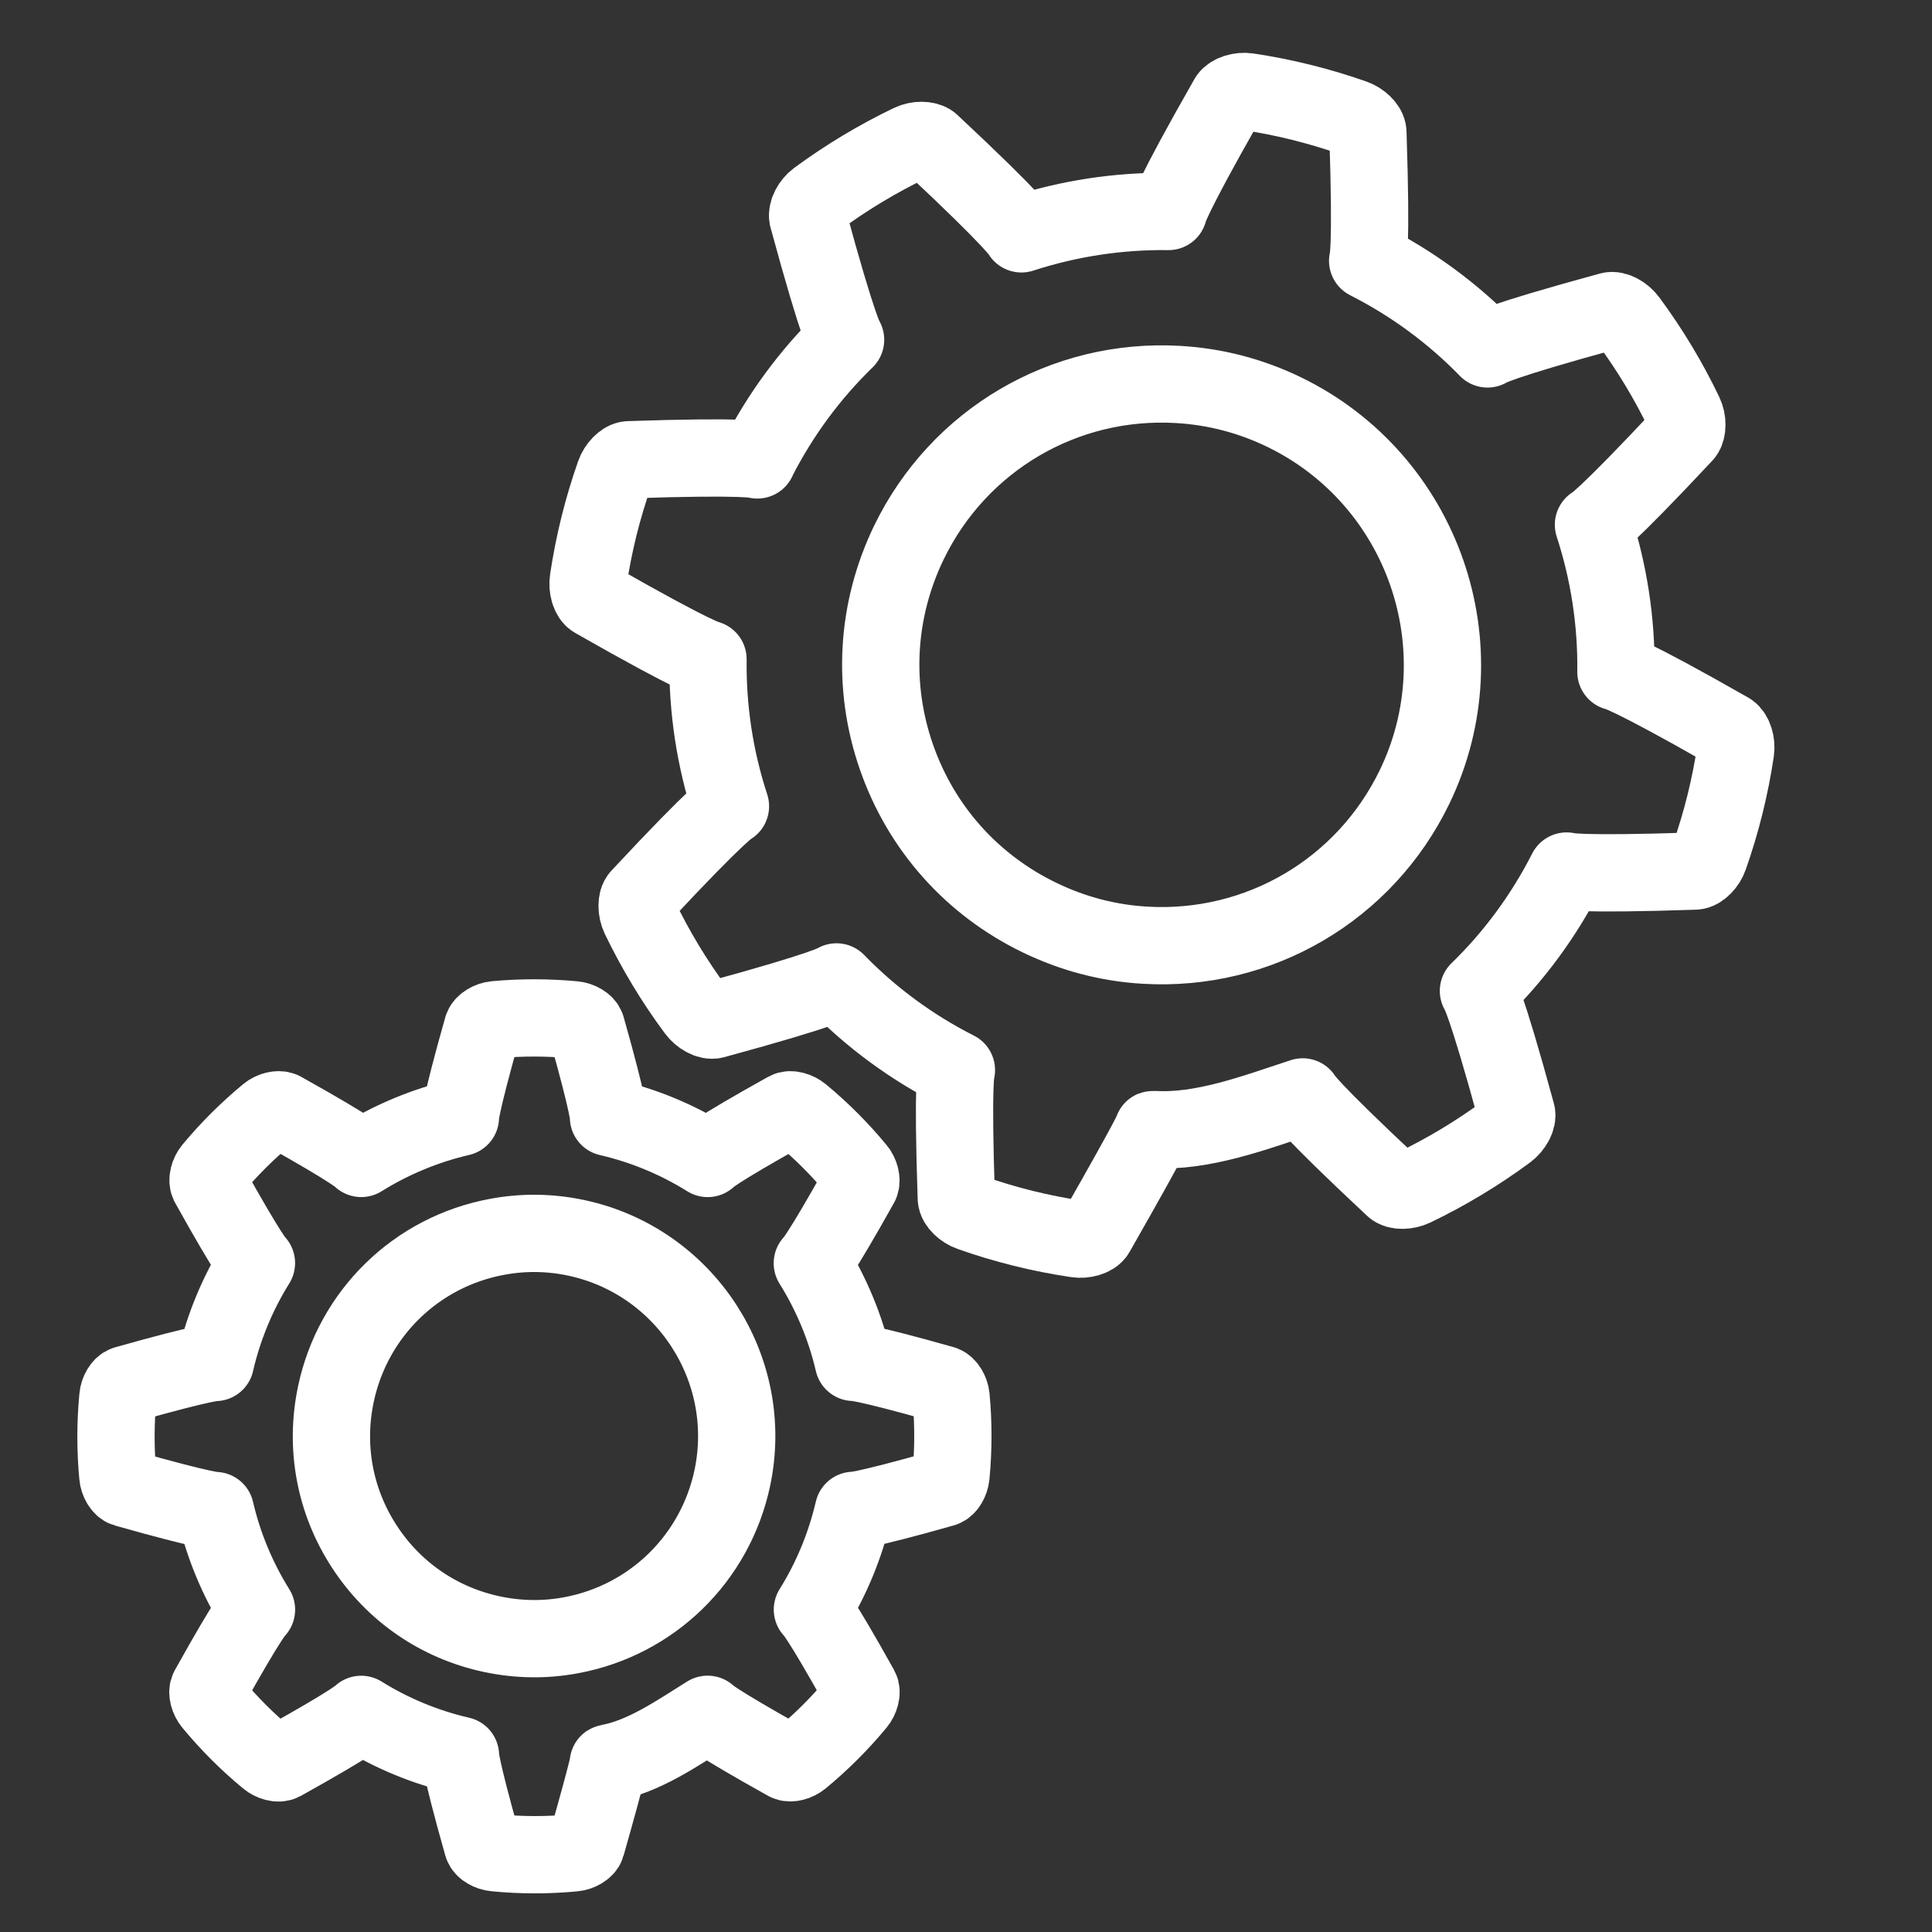 <?xml version="1.0" encoding="utf-8"?>
<!-- Generator: Adobe Illustrator 15.0.0, SVG Export Plug-In . SVG Version: 6.00 Build 0)  -->
<!DOCTYPE svg PUBLIC "-//W3C//DTD SVG 1.1//EN" "http://www.w3.org/Graphics/SVG/1.1/DTD/svg11.dtd">
<svg version="1.1" xmlns="http://www.w3.org/2000/svg" xmlns:xlink="http://www.w3.org/1999/xlink" x="0px" y="0px" width="50px"
	 height="50px" viewBox="0 0 50 50" enable-background="new 0 0 50 50" xml:space="preserve">
<rect x="0" y="0" width="50" height="50" fill="#333333" stroke="none"/>
<g id="Layer_1" display="none">
	
		<polygon display="inline" fill="none" stroke="#FFFFFF" stroke-width="2" stroke-linecap="round" stroke-linejoin="round" stroke-miterlimit="22.926" points="
		24.611,9.232 46.158,9.232 46.158,39.495 3.064,39.495 3.064,9.232 24.611,9.232 	"/>
	
		<polyline display="inline" fill="none" stroke="#FFFFFF" stroke-width="2" stroke-linecap="round" stroke-linejoin="round" stroke-miterlimit="22.926" points="
		44.127,40.563 44.127,43.813 38.137,43.813 38.137,40.272 	"/>
	
		<polyline display="inline" fill="none" stroke="#FFFFFF" stroke-width="2" stroke-linecap="round" stroke-linejoin="round" stroke-miterlimit="22.926" points="
		11.087,40.272 11.087,43.813 5.096,43.813 5.096,40.563 	"/>
	
		<line display="inline" fill="none" stroke="#FFFFFF" stroke-width="2" stroke-linecap="round" stroke-linejoin="round" stroke-miterlimit="22.926" x1="13.088" y1="26.518" x2="13.088" y2="22.208"/>
	
		<line display="inline" fill="none" stroke="#FFFFFF" stroke-width="2" stroke-linecap="round" stroke-linejoin="round" stroke-miterlimit="22.926" x1="36.134" y1="26.518" x2="36.134" y2="22.208"/>
	
		<line display="inline" fill="none" stroke="#FFFFFF" stroke-width="2" stroke-linecap="round" stroke-linejoin="round" stroke-miterlimit="22.926" x1="16.21" y1="38.575" x2="16.21" y2="9.232"/>
	
		<line display="inline" fill="none" stroke="#FFFFFF" stroke-width="2" stroke-linecap="round" stroke-linejoin="round" stroke-miterlimit="22.926" x1="33.012" y1="38.575" x2="33.012" y2="9.232"/>
	
		<polygon display="inline" fill="none" stroke="#FFFFFF" stroke-width="2" stroke-linecap="round" stroke-linejoin="round" stroke-miterlimit="22.926" points="
		24.611,5.862 47.535,5.862 46.185,9.232 3.038,9.232 1.688,5.862 24.611,5.862 	"/>
	
		<line display="inline" fill="none" stroke="#FFFFFF" stroke-width="2" stroke-linecap="round" stroke-linejoin="round" stroke-miterlimit="22.926" x1="26.766" y1="9.232" x2="22.456" y2="9.232"/>
	
		<line display="inline" fill="none" stroke="#FFFFFF" stroke-width="2" stroke-linecap="round" stroke-linejoin="round" stroke-miterlimit="22.926" x1="26.766" y1="12.354" x2="22.456" y2="12.354"/>
	
		<line display="inline" fill="none" stroke="#FFFFFF" stroke-width="2" stroke-linecap="round" stroke-linejoin="round" stroke-miterlimit="22.926" x1="26.766" y1="22.445" x2="22.456" y2="22.445"/>
	
		<line display="inline" fill="none" stroke="#FFFFFF" stroke-width="2" stroke-linecap="round" stroke-linejoin="round" stroke-miterlimit="22.926" x1="31.799" y1="19.323" x2="17.424" y2="19.323"/>
	
		<line display="inline" fill="none" stroke="#FFFFFF" stroke-width="2" stroke-linecap="round" stroke-linejoin="round" stroke-miterlimit="22.926" x1="26.766" y1="32.536" x2="22.456" y2="32.536"/>
	
		<line display="inline" fill="none" stroke="#FFFFFF" stroke-width="2" stroke-linecap="round" stroke-linejoin="round" stroke-miterlimit="22.926" x1="31.799" y1="29.414" x2="17.424" y2="29.414"/>
</g>
<g id="Layer_2" display="none">
	
		<path display="inline" fill="none" stroke="#FFFFFF" stroke-width="2" stroke-linecap="round" stroke-linejoin="round" stroke-miterlimit="22.926" d="
		M45.483,28.396H6.457c-0.521,0-0.963,0.442-0.963,0.964v11.896c0,0.521,0.434,0.963,0.963,0.963h39.027
		c0.529,0,0.963-0.433,0.963-0.963V29.359C46.446,28.829,45.995,28.396,45.483,28.396L45.483,28.396z"/>
	
		<line display="inline" fill="none" stroke="#FFFFFF" stroke-width="2" stroke-linecap="round" stroke-linejoin="round" stroke-miterlimit="22.926" x1="34.756" y1="42.127" x2="34.756" y2="29.038"/>
	
		<line display="inline" fill="none" stroke="#FFFFFF" stroke-width="2" stroke-linecap="round" stroke-linejoin="round" stroke-miterlimit="22.926" x1="22.643" y1="42.127" x2="22.643" y2="29.038"/>
	
		<line display="inline" fill="none" stroke="#FFFFFF" stroke-width="2" stroke-linecap="round" stroke-linejoin="round" stroke-miterlimit="22.926" x1="6.955" y1="45.054" x2="44.984" y2="45.054"/>
	
		<line display="inline" fill="none" stroke="#FFFFFF" stroke-width="2" stroke-linecap="round" stroke-linejoin="round" stroke-miterlimit="22.926" x1="44.974" y1="44.648" x2="44.974" y2="42.499"/>
	
		<line display="inline" fill="none" stroke="#FFFFFF" stroke-width="2" stroke-linecap="round" stroke-linejoin="round" stroke-miterlimit="22.926" x1="6.966" y1="44.648" x2="6.966" y2="42.499"/>
	
		<line display="inline" fill="none" stroke="#FFFFFF" stroke-width="2" stroke-linecap="round" stroke-linejoin="round" stroke-miterlimit="22.926" x1="37.727" y1="35.431" x2="37.727" y2="31.33"/>
	
		<line display="inline" fill="none" stroke="#FFFFFF" stroke-width="2" stroke-linecap="round" stroke-linejoin="round" stroke-miterlimit="22.926" x1="31.786" y1="35.431" x2="31.786" y2="31.33"/>
	
		<line display="inline" fill="none" stroke="#FFFFFF" stroke-width="2" stroke-linecap="round" stroke-linejoin="round" stroke-miterlimit="22.926" x1="10.132" y1="30.672" x2="10.151" y2="30.763"/>
	
		<line display="inline" fill="none" stroke="#FFFFFF" stroke-width="2" stroke-linecap="round" stroke-linejoin="round" stroke-miterlimit="22.926" x1="12.748" y1="30.672" x2="12.768" y2="30.763"/>
	
		<line display="inline" fill="none" stroke="#FFFFFF" stroke-width="2" stroke-linecap="round" stroke-linejoin="round" stroke-miterlimit="22.926" x1="15.364" y1="30.672" x2="15.384" y2="30.763"/>
	
		<line display="inline" fill="none" stroke="#FFFFFF" stroke-width="2" stroke-linecap="round" stroke-linejoin="round" stroke-miterlimit="22.926" x1="17.98" y1="30.672" x2="18" y2="30.763"/>
	
		<line display="inline" fill="none" stroke="#FFFFFF" stroke-width="2" stroke-linecap="round" stroke-linejoin="round" stroke-miterlimit="22.926" x1="6.13" y1="32.998" x2="22.643" y2="32.998"/>
	
		<path display="inline" fill="none" stroke="#FFFFFF" stroke-width="2" stroke-linecap="round" stroke-linejoin="round" stroke-miterlimit="22.926" d="
		M45.482,4.356H23.477c-0.52,0-0.963,0.444-0.963,0.964v10.29c0,0.52,0.434,0.964,0.963,0.964h22.006
		c0.529,0,0.963-0.434,0.963-0.964V5.32C46.445,4.79,45.995,4.356,45.482,4.356L45.482,4.356z"/>
	
		<line display="inline" fill="none" stroke="#FFFFFF" stroke-width="2" stroke-linecap="round" stroke-linejoin="round" stroke-miterlimit="22.926" x1="34.756" y1="16.574" x2="34.756" y2="4.356"/>
	
		<line display="inline" fill="none" stroke="#FFFFFF" stroke-width="2" stroke-linecap="round" stroke-linejoin="round" stroke-miterlimit="22.926" x1="37.726" y1="13.96" x2="37.726" y2="9.86"/>
	
		<line display="inline" fill="none" stroke="#FFFFFF" stroke-width="2" stroke-linecap="round" stroke-linejoin="round" stroke-miterlimit="22.926" x1="31.785" y1="13.96" x2="31.785" y2="9.86"/>
	
		<path display="inline" fill="none" stroke="#FFFFFF" stroke-width="2" stroke-linecap="round" stroke-linejoin="round" stroke-miterlimit="22.926" d="
		M16.998,11.186h-5.949c-0.508,0-1.234,0.622-1.606,0.963L5.59,15.695c-0.376,0.346,0.434,0.963,0.963,0.963h14.941
		c0.53,0,1.352-0.605,0.963-0.963l-3.854-3.546C18.216,11.792,17.487,11.186,16.998,11.186L16.998,11.186z"/>
	
		<polyline display="inline" fill="none" stroke="#FFFFFF" stroke-width="2" stroke-linecap="round" stroke-linejoin="round" stroke-miterlimit="22.926" points="
		10.972,11.253 10.972,4.356 17.079,4.356 17.079,11.253 	"/>
	
		<line display="inline" fill="none" stroke="#FFFFFF" stroke-width="2" stroke-linecap="round" stroke-linejoin="round" stroke-miterlimit="22.926" x1="18.836" y1="41.171" x2="18.836" y2="33.41"/>
	
		<line display="inline" fill="none" stroke="#FFFFFF" stroke-width="2" stroke-linecap="round" stroke-linejoin="round" stroke-miterlimit="22.926" x1="9.295" y1="41.171" x2="9.295" y2="33.41"/>
</g>
<g id="Layer_3" display="none">
	
		<polygon display="inline" fill="none" stroke="#FFFFFF" stroke-width="2" stroke-linecap="round" stroke-linejoin="round" stroke-miterlimit="22.926" points="
		7.196,25.342 43.949,25.342 43.949,32.193 7.196,32.193 7.196,25.342 	"/>
	
		<line display="inline" fill="none" stroke="#FFFFFF" stroke-width="2" stroke-linecap="round" stroke-linejoin="round" stroke-miterlimit="22.926" x1="25.573" y1="25.342" x2="25.573" y2="32.193"/>
	
		<path display="inline" fill="none" stroke="#FFFFFF" stroke-width="2" stroke-linecap="round" stroke-linejoin="round" stroke-miterlimit="22.926" d="
		M25.573,6.47c4.091,0,7.408,3.7,7.408,8.264s-3.316,8.264-7.408,8.264s-7.408-3.7-7.408-8.264S21.481,6.47,25.573,6.47L25.573,6.47
		z"/>
	
		<polyline display="inline" fill="none" stroke="#FFFFFF" stroke-width="2" stroke-linecap="round" stroke-linejoin="round" stroke-miterlimit="22.926" points="
		14.85,25.342 14.85,14.734 17.98,14.734 	"/>
	
		<path display="inline" fill="none" stroke="#FFFFFF" stroke-width="2" stroke-linecap="round" stroke-linejoin="round" stroke-miterlimit="22.926" d="
		M10.447,32.193c-5,4.175,0.529,7.093,0,10.918"/>
	
		<line display="inline" fill="none" stroke="#FFFFFF" stroke-width="2" stroke-linecap="round" stroke-linejoin="round" stroke-miterlimit="22.926" x1="36.582" y1="27.98" x2="32.94" y2="27.98"/>
	
		<line display="inline" fill="none" stroke="#FFFFFF" stroke-width="2" stroke-linecap="round" stroke-linejoin="round" stroke-miterlimit="22.926" x1="18.206" y1="27.98" x2="14.564" y2="27.98"/>
	
		<polyline display="inline" fill="none" stroke="#FFFFFF" stroke-width="2" stroke-linecap="round" stroke-linejoin="round" stroke-miterlimit="22.926" points="
		36.297,25.342 36.297,14.734 33.166,14.734 	"/>
	
		<path display="inline" fill="none" stroke="#FFFFFF" stroke-width="2" stroke-linecap="round" stroke-linejoin="round" stroke-miterlimit="22.926" d="
		M40.699,32.193c5,4.175-0.529,7.093,0,10.918"/>
</g>
<g id="Layer_4" display="none">
	
		<path display="inline" fill="none" stroke="#FFFFFF" stroke-width="2" stroke-linecap="round" stroke-linejoin="round" stroke-miterlimit="22.926" d="
		M4.8,3.285h41.513c0.583,0,1.06,0.481,1.06,1.06v38.869c0,0.579-0.48,1.061-1.06,1.061H4.8c-0.579,0-1.06-0.478-1.06-1.061V4.345
		C3.74,3.762,4.217,3.285,4.8,3.285L4.8,3.285z"/>
	
		<line display="inline" fill="none" stroke="#FFFFFF" stroke-width="2" stroke-linecap="round" stroke-linejoin="round" stroke-miterlimit="22.926" x1="5.36" y1="46.947" x2="5.36" y2="44.583"/>
	
		<line display="inline" fill="none" stroke="#FFFFFF" stroke-width="2" stroke-linecap="round" stroke-linejoin="round" stroke-miterlimit="22.926" x1="45.752" y1="46.947" x2="45.752" y2="44.583"/>
	
		<line display="inline" fill="none" stroke="#FFFFFF" stroke-width="2" stroke-linecap="round" stroke-linejoin="round" stroke-miterlimit="22.926" x1="17.119" y1="44.274" x2="17.119" y2="3.285"/>
	
		<line display="inline" fill="none" stroke="#FFFFFF" stroke-width="2" stroke-linecap="round" stroke-linejoin="round" stroke-miterlimit="22.926" x1="33.99" y1="44.274" x2="33.99" y2="3.285"/>
	
		<line display="inline" fill="none" stroke="#FFFFFF" stroke-width="2" stroke-linecap="round" stroke-linejoin="round" stroke-miterlimit="22.926" x1="33.99" y1="17.184" x2="17.119" y2="17.184"/>
	
		<line display="inline" fill="none" stroke="#FFFFFF" stroke-width="2" stroke-linecap="round" stroke-linejoin="round" stroke-miterlimit="22.926" x1="27.811" y1="20.396" x2="23.3" y2="20.396"/>
	
		<path display="inline" fill="none" stroke="#FFFFFF" stroke-width="2" stroke-linecap="round" stroke-linejoin="round" stroke-miterlimit="22.926" d="
		M47.344,12.558c-4.097,0-8.193,0-12.29,0"/>
	
		<path display="inline" fill="none" stroke="#FFFFFF" stroke-width="2" stroke-linecap="round" stroke-linejoin="round" stroke-miterlimit="22.926" d="
		M47.372,21.796c-4.097,0-8.194,0-12.291,0"/>
	
		<path display="inline" fill="none" stroke="#FFFFFF" stroke-width="2" stroke-linecap="round" stroke-linejoin="round" stroke-miterlimit="22.926" d="
		M16.031,12.558c-4.097,0-8.194,0-12.291,0"/>
	
		<path display="inline" fill="none" stroke="#FFFFFF" stroke-width="2" stroke-linecap="round" stroke-linejoin="round" stroke-miterlimit="22.926" d="
		M16.059,21.796c-4.097,0-8.194,0-12.291,0"/>
	
		<line display="inline" fill="none" stroke="#FFFFFF" stroke-width="2" stroke-linecap="round" stroke-linejoin="round" stroke-miterlimit="22.926" x1="47.37" y1="31.082" x2="3.74" y2="31.082"/>
	
		<line display="inline" fill="none" stroke="#FFFFFF" stroke-width="2" stroke-linecap="round" stroke-linejoin="round" stroke-miterlimit="22.926" x1="27.811" y1="34.349" x2="23.3" y2="34.349"/>
	
		<line display="inline" fill="none" stroke="#FFFFFF" stroke-width="2" stroke-linecap="round" stroke-linejoin="round" stroke-miterlimit="22.926" x1="43.114" y1="34.349" x2="38.604" y2="34.349"/>
	
		<line display="inline" fill="none" stroke="#FFFFFF" stroke-width="2" stroke-linecap="round" stroke-linejoin="round" stroke-miterlimit="22.926" x1="12.508" y1="34.349" x2="7.998" y2="34.349"/>
	
		<line display="inline" fill="none" stroke="#FFFFFF" stroke-width="2" stroke-linecap="round" stroke-linejoin="round" stroke-miterlimit="22.926" x1="47.37" y1="37.723" x2="3.74" y2="37.723"/>
	
		<line display="inline" fill="none" stroke="#FFFFFF" stroke-width="2" stroke-linecap="round" stroke-linejoin="round" stroke-miterlimit="22.926" x1="27.811" y1="40.99" x2="23.3" y2="40.99"/>
	
		<line display="inline" fill="none" stroke="#FFFFFF" stroke-width="2" stroke-linecap="round" stroke-linejoin="round" stroke-miterlimit="22.926" x1="43.114" y1="40.99" x2="38.604" y2="40.99"/>
	
		<line display="inline" fill="none" stroke="#FFFFFF" stroke-width="2" stroke-linecap="round" stroke-linejoin="round" stroke-miterlimit="22.926" x1="12.508" y1="40.99" x2="7.998" y2="40.99"/>
</g>
<g id="Layer_6" display="none">
	<g display="inline">
		<g>
			<g>
				<g>
					<path fill="#FFFFFF" d="M12.463,41.684c-1.129,0-2.047-0.918-2.047-2.047v-3.42c0-0.922,0.472-2.129,1.097-2.807l6.128-6.645
						c0.378-0.41,0.724-1.292,0.724-1.85l0-4.811c0-1.129,0.917-2.048,2.047-2.048h13.634c1.129,0,2.047,0.919,2.047,2.048v4.811
						c0,0.559,0.346,1.44,0.723,1.85l6.13,6.645c0.625,0.677,1.097,1.884,1.097,2.807v3.42c0,1.129-0.919,2.047-2.047,2.047H12.463z
						"/>
					<g>
						<path fill="#FFFFFF" stroke="#FFFFFF" stroke-miterlimit="10" d="M34.046,18.763c0.738,0,1.342,0.604,1.342,1.341v4.812
							c0,0.738,0.409,1.786,0.91,2.328l6.129,6.646c0.5,0.542,0.909,1.59,0.909,2.328v3.42c0,0.737-0.604,1.342-1.341,1.342H12.463
							c-0.738,0-1.341-0.604-1.341-1.342v-3.42c0-0.738,0.409-1.786,0.909-2.328l6.129-6.646c0.5-0.542,0.909-1.59,0.909-2.328
							l0-4.812c0-0.738,0.604-1.341,1.342-1.341H34.046 M34.046,17.352H20.412c-1.518,0-2.753,1.235-2.753,2.752l0,4.812
							c0,0.384-0.275,1.089-0.536,1.372l-6.129,6.645c-0.744,0.807-1.283,2.188-1.283,3.285v3.42c0,1.518,1.234,2.752,2.752,2.752
							h29.532c1.518,0,2.752-1.234,2.752-2.752v-3.42c0-1.097-0.54-2.479-1.283-3.285l-6.129-6.645
							c-0.261-0.282-0.536-0.987-0.536-1.372v-4.812C36.799,18.586,35.563,17.352,34.046,17.352L34.046,17.352z"/>
					</g>
				</g>
				
					<ellipse fill="#FFFFFF" stroke="#FFFFFF" stroke-width="2.451" stroke-miterlimit="10" cx="27.229" cy="31.894" rx="6.317" ry="4.067"/>
			</g>
			<path fill="#FFFFFF" stroke="#FFFFFF" stroke-width="2.451" stroke-miterlimit="10" d="M42.544,16.634
				c-4.088-2.326-9.527-3.607-15.315-3.608c-11.91,0.001-20.963,5.16-20.963,11.892c0,1.992,1.381,3.53,1.4,3.557
				c0.188,0.28,0.538,0.459,0.894,0.459c0.126,0,0.243-0.022,0.35-0.067l8.66-2.494c0.429-0.182,0.793-0.754,0.792-1.25v-3.283
				c0-0.748,0.451-1.417,1.12-1.668l0.152-0.045c0.029-0.008,0.048-0.012,0.066-0.018c2.236-0.648,4.84-0.993,7.53-0.993
				c2.689,0,5.292,0.343,7.528,0.992l0.204,0.062c0.683,0.253,1.134,0.923,1.134,1.671v3.289c0,0.493,0.362,1.066,0.793,1.248
				l8.659,2.65c0.106,0.047,0.224,0.069,0.351,0.069c0.354,0,0.705-0.18,0.893-0.458c0.02-0.027,1.392-1.71,1.401-3.703v-0.016
				C48.192,21.675,46.598,18.94,42.544,16.634z"/>
		</g>
	</g>
</g>
<g id="Layer_5" display="none">
	<g display="inline">
		<rect x="4.931" y="25.909" fill="none" stroke="#FFFFFF" stroke-width="2" stroke-miterlimit="10" width="41.5" height="20.75"/>
		<line fill="none" stroke="#FFFFFF" stroke-width="2" stroke-miterlimit="10" x1="25.65" y1="25.939" x2="25.65" y2="46.659"/>
		
			<rect x="9.647" y="35.341" fill="none" stroke="#FFFFFF" stroke-width="2" stroke-miterlimit="10" width="11.318" height="7.546"/>
		<line fill="none" stroke="#FFFFFF" stroke-width="2" stroke-miterlimit="10" x1="4.931" y1="31.568" x2="25.681" y2="31.568"/>
		<circle fill="#4D4D4F" stroke="#FFFFFF" stroke-miterlimit="10" cx="15.306" cy="28.739" r="0.943"/>
		<circle fill="#4D4D4F" stroke="#FFFFFF" stroke-miterlimit="10" cx="20.022" cy="28.739" r="0.943"/>
		<circle fill="#4D4D4F" stroke="#FFFFFF" stroke-miterlimit="10" cx="10.59" cy="28.739" r="0.943"/>
		<line fill="none" stroke="#FFFFFF" stroke-width="2" stroke-miterlimit="10" x1="30.396" y1="31.568" x2="41.715" y2="31.568"/>
		<polyline fill="none" stroke="#FFFFFF" stroke-width="2" stroke-miterlimit="10" points="19.079,5.159 19.079,13.648 
			23.794,18.364 6.817,18.364 11.533,13.648 11.533,5.159 		"/>
		<line fill="none" stroke="#FFFFFF" stroke-width="2" stroke-miterlimit="10" x1="27.567" y1="5.159" x2="44.544" y2="5.159"/>
		<line fill="none" stroke="#FFFFFF" stroke-width="2" stroke-miterlimit="10" x1="40.771" y1="5.159" x2="40.771" y2="13.648"/>
		<path fill="none" stroke="#FFFFFF" stroke-width="2" stroke-miterlimit="10" d="M42.658,18.364h-3.772v-3.772
			c0-1.042,0.844-1.887,1.886-1.887s1.887,0.845,1.887,1.887V18.364z"/>
		<line fill="none" stroke="#FFFFFF" stroke-width="2" stroke-miterlimit="10" x1="31.34" y1="5.159" x2="31.34" y2="13.648"/>
		<path fill="none" stroke="#FFFFFF" stroke-width="2" stroke-miterlimit="10" d="M33.227,18.364h-3.773v-3.772
			c0-1.042,0.845-1.887,1.887-1.887s1.887,0.845,1.887,1.887V18.364z"/>
	</g>
</g>
<g id="Layer_7" display="none">
	<g display="inline">
		<rect x="5" y="8.691" fill="none" stroke="#FFFFFF" stroke-width="2" stroke-miterlimit="10" width="15.305" height="34.437"/>
		<polyline fill="none" stroke="#FFFFFF" stroke-width="2" stroke-miterlimit="10" points="20.305,29.735 47.09,29.735 
			47.09,43.128 20.305,43.128 		"/>
		<line fill="none" stroke="#FFFFFF" stroke-width="2" stroke-miterlimit="10" x1="33.698" y1="29.735" x2="33.698" y2="43.128"/>
		
			<rect x="36.567" y="36.432" fill="none" stroke="#FFFFFF" stroke-width="2" stroke-miterlimit="10" width="7.653" height="3.826"/>
		<circle fill="#4D4D4F" stroke="#FFFFFF" stroke-miterlimit="10" cx="40.394" cy="33.563" r="0.957"/>
		<circle fill="#4D4D4F" stroke="#FFFFFF" stroke-miterlimit="10" cx="44.22" cy="33.563" r="0.957"/>
		<circle fill="#4D4D4F" stroke="#FFFFFF" stroke-miterlimit="10" cx="36.567" cy="33.563" r="0.957"/>
		<line fill="none" stroke="#FFFFFF" stroke-width="2" stroke-miterlimit="10" x1="29.871" y1="33.563" x2="24.132" y2="33.563"/>
		<line fill="none" stroke="#FFFFFF" stroke-width="2" stroke-miterlimit="10" x1="16.479" y1="34.519" x2="16.479" y2="24.953"/>
		
			<rect x="26.045" y="8.691" fill="none" stroke="#FFFFFF" stroke-width="2" stroke-miterlimit="10" width="21.045" height="9.566"/>
		<line fill="none" stroke="#FFFFFF" stroke-width="2" stroke-miterlimit="10" x1="31.784" y1="14.43" x2="41.351" y2="14.43"/>
	</g>
</g>
<g id="Layer_8">
	<g>
		<path fill="none" stroke="#FFFFFF" stroke-width="2" stroke-linecap="round" stroke-linejoin="round" stroke-miterlimit="10" d="
			M3.245,38.518c2.16,0.612,2.329,0.575,2.329,0.575c0.21,0.906,0.573,1.777,1.064,2.565c0,0-0.146,0.089-1.238,2.05
			c-0.049,0.087-0.001,0.258,0.09,0.368c0.432,0.522,0.914,1.006,1.438,1.438c0.109,0.092,0.281,0.14,0.37,0.091
			c1.96-1.092,2.05-1.237,2.05-1.237c0.79,0.492,1.662,0.853,2.569,1.061c0,0-0.039,0.166,0.571,2.325
			c0.028,0.096,0.183,0.184,0.325,0.196c0.677,0.066,1.359,0.067,2.038,0.002c0.142-0.013,0.297-0.101,0.324-0.197
			c0.613-2.158,0.568-2.128,0.568-2.128c0.915-0.164,1.782-0.77,2.57-1.261c0,0,0.092,0.143,2.051,1.236
			c0.088,0.049,0.259,0.001,0.37-0.09c0.523-0.432,1.006-0.914,1.439-1.437c0.092-0.111,0.14-0.282,0.091-0.37
			c-1.092-1.96-1.239-2.049-1.239-2.049c0.493-0.79,0.851-1.661,1.063-2.568c0,0,0.167,0.037,2.325-0.573
			c0.096-0.027,0.185-0.183,0.198-0.324c0.065-0.677,0.066-1.359,0.002-2.037c-0.014-0.142-0.104-0.289-0.197-0.325
			c-2.16-0.612-2.327-0.571-2.327-0.571c-0.21-0.906-0.573-1.776-1.066-2.566c0,0,0.147-0.093,1.242-2.052
			c0.041-0.092,0.001-0.259-0.091-0.369c-0.431-0.522-0.914-1.007-1.437-1.439c-0.11-0.091-0.282-0.14-0.37-0.091
			c-1.96,1.091-2.052,1.24-2.052,1.24c-0.789-0.493-1.661-0.853-2.567-1.063c0,0,0.04-0.17-0.571-2.329
			c-0.027-0.097-0.181-0.184-0.324-0.197c-0.675-0.063-1.36-0.065-2.037-0.002c-0.143,0.014-0.289,0.103-0.326,0.197
			c-0.612,2.159-0.574,2.329-0.574,2.329c-0.906,0.21-1.777,0.572-2.567,1.064c0,0-0.09-0.149-2.049-1.243
			c-0.091-0.041-0.258-0.001-0.368,0.09c-0.523,0.432-1.007,0.914-1.441,1.436c-0.092,0.11-0.132,0.279-0.09,0.37
			c1.091,1.961,1.236,2.055,1.236,2.055c-0.491,0.788-0.85,1.658-1.061,2.563l-0.001,0.01c0,0-0.168-0.04-2.327,0.571
			c-0.096,0.027-0.185,0.182-0.197,0.324c-0.065,0.677-0.065,1.359-0.002,2.037C3.061,38.336,3.148,38.491,3.245,38.518z
			 M14.781,42.32c-0.677,0.127-1.363,0.117-2.046-0.027c-1.369-0.29-2.545-1.096-3.308-2.271c-0.764-1.174-1.024-2.574-0.734-3.944
			c0.441-2.083,2.079-3.682,4.172-4.069c0.677-0.127,1.364-0.118,2.042,0.025c2.829,0.6,4.643,3.389,4.045,6.217
			C18.51,40.333,16.873,41.931,14.781,42.32z"/>
	</g>
	<g>
		<path fill="none" stroke="#FFFFFF" stroke-width="2" stroke-linecap="round" stroke-linejoin="round" stroke-miterlimit="10" d="
			M15.382,15.512c2.703,1.542,2.941,1.548,2.941,1.548c-0.017,1.29,0.18,2.582,0.581,3.806c0,0-0.227,0.071-2.347,2.346
			c-0.095,0.1-0.088,0.346-0.003,0.524c0.409,0.848,0.896,1.658,1.458,2.414c0.117,0.16,0.332,0.281,0.467,0.245
			c3-0.817,3.169-0.983,3.169-0.983c0.898,0.925,1.952,1.698,3.104,2.281c0,0-0.108,0.209-0.003,3.318
			c0.006,0.138,0.184,0.308,0.373,0.371c0.888,0.313,1.806,0.542,2.739,0.68c0.195,0.031,0.434-0.036,0.502-0.155
			c1.542-2.702,1.473-2.676,1.473-2.676c1.285,0.083,2.653-0.443,3.878-0.843c0,0,0.075,0.223,2.348,2.346
			c0.102,0.096,0.349,0.088,0.528,0.001c0.847-0.407,1.656-0.895,2.413-1.454c0.16-0.119,0.282-0.333,0.245-0.468
			c-0.818-3-0.986-3.169-0.986-3.169c0.925-0.897,1.697-1.951,2.283-3.102c0,0,0.212,0.105,3.319,0.001
			c0.138-0.004,0.31-0.184,0.373-0.371c0.313-0.888,0.541-1.807,0.68-2.74c0.029-0.196-0.043-0.424-0.156-0.503
			c-2.703-1.542-2.941-1.542-2.941-1.542c0.017-1.289-0.181-2.581-0.581-3.807c0,0,0.229-0.077,2.353-2.349
			c0.085-0.11,0.087-0.347,0-0.527c-0.406-0.847-0.894-1.658-1.454-2.414c-0.117-0.16-0.332-0.282-0.468-0.246
			c-3,0.817-3.173,0.986-3.173,0.986c-0.897-0.924-1.951-1.697-3.102-2.281c0,0,0.11-0.215,0.006-3.323
			c-0.005-0.139-0.183-0.308-0.371-0.373c-0.886-0.312-1.807-0.541-2.739-0.68c-0.196-0.029-0.423,0.043-0.504,0.157
			c-1.542,2.702-1.546,2.943-1.546,2.943c-1.288-0.017-2.58,0.18-3.807,0.579c0,0-0.072-0.229-2.345-2.353
			c-0.109-0.086-0.348-0.088-0.525-0.002c-0.847,0.407-1.658,0.895-2.417,1.453c-0.16,0.119-0.269,0.331-0.243,0.468
			c0.816,3.001,0.98,3.175,0.98,3.175c-0.924,0.897-1.696,1.949-2.281,3.097l-0.003,0.013c0,0-0.214-0.11-3.322-0.005
			c-0.138,0.004-0.308,0.183-0.373,0.371c-0.312,0.888-0.54,1.807-0.679,2.74C15.195,15.207,15.26,15.444,15.382,15.512z
			 M29.639,24.462c-0.952-0.054-1.871-0.295-2.741-0.717c-1.746-0.845-3.06-2.319-3.698-4.153c-0.638-1.833-0.522-3.805,0.323-5.552
			c1.288-2.656,4.021-4.263,6.968-4.09c0.953,0.055,1.874,0.294,2.739,0.713c3.606,1.748,5.121,6.104,3.376,9.709
			C35.318,23.028,32.585,24.633,29.639,24.462z"/>
	</g>
</g>
</svg>
